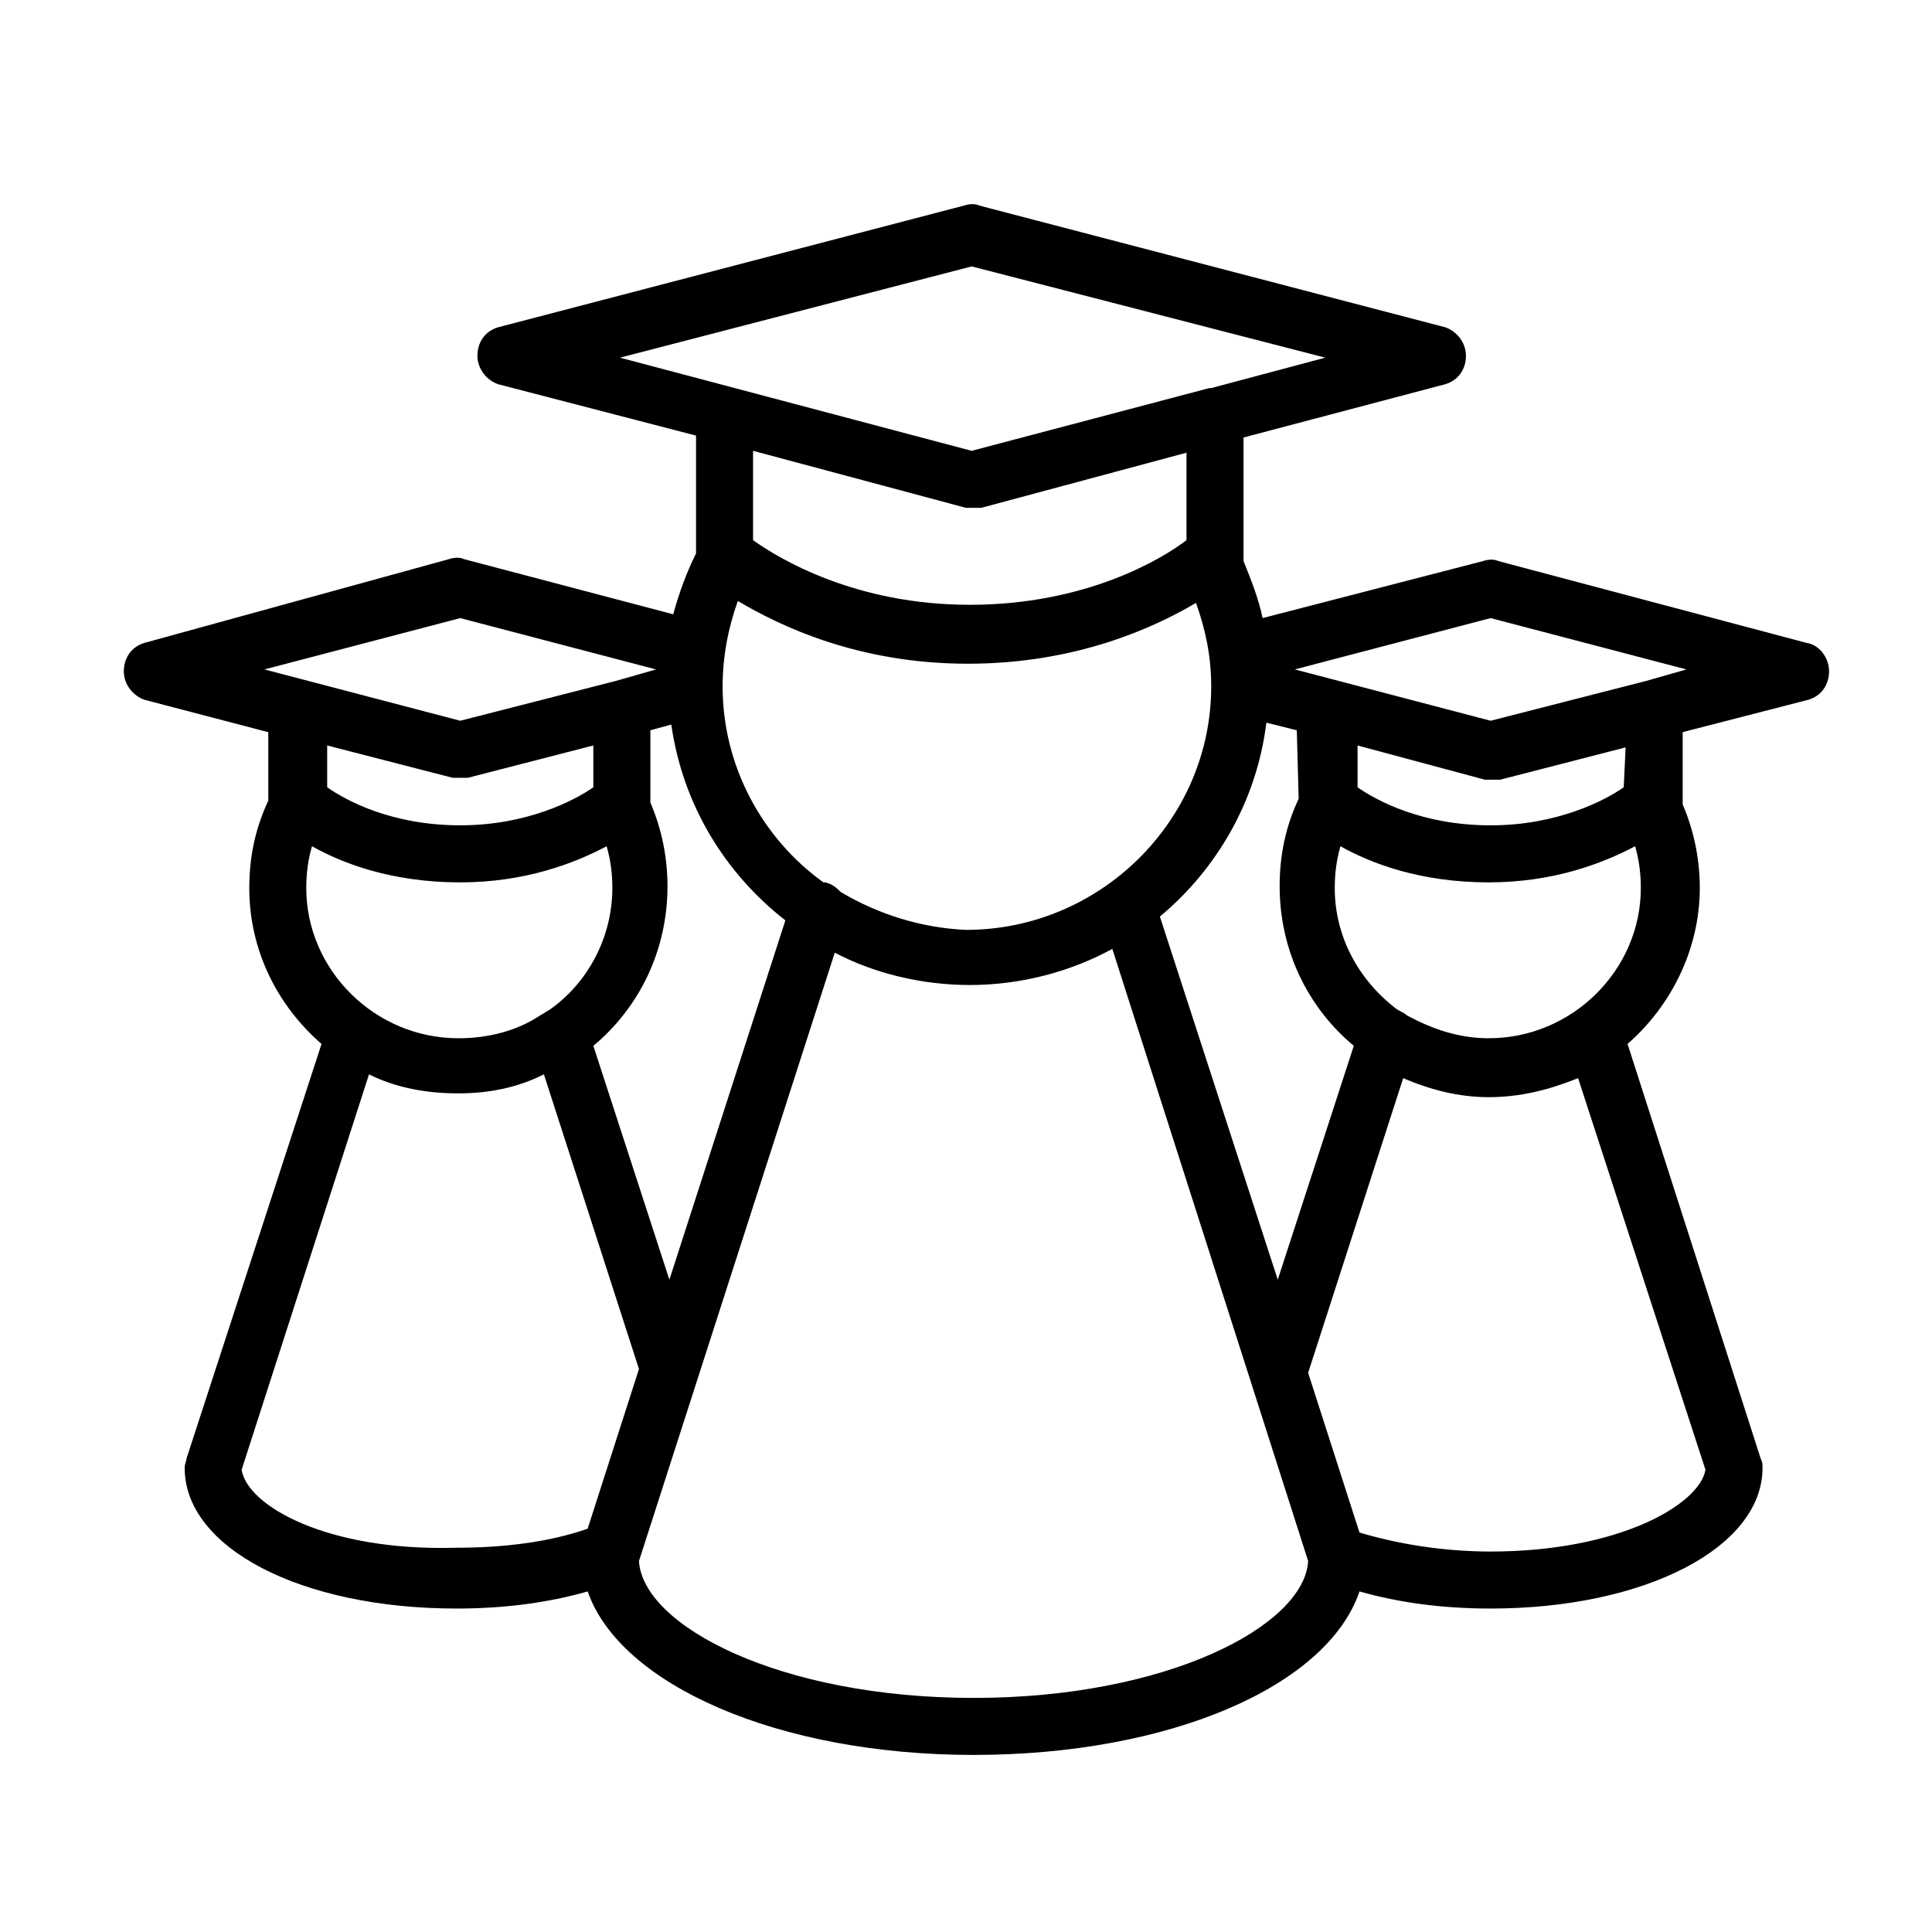 <?xml version="1.0" encoding="UTF-8"?>
<!-- Uploaded to: ICON Repo, www.iconrepo.com, Generator: ICON Repo Mixer Tools -->
<svg fill="#000000" width="800px" height="800px" version="1.1" viewBox="144 144 512 512" xmlns="http://www.w3.org/2000/svg">
 <path d="m622.68 314.35-81.617-21.664c-1.008-0.504-2.519-0.504-4.031 0l-58.441 15.113c-1.008-5.039-3.023-10.078-5.039-15.113v-1.512-31.234l53.402-14.105c3.527-1.008 5.543-4.031 5.543-7.559s-2.519-6.551-5.543-7.559l-123.43-32.242c-1.008-0.504-2.519-0.504-4.031 0l-123.43 32.242c-3.527 1.008-5.543 4.031-5.543 7.559s2.519 6.551 5.543 7.559l52.395 13.602v31.234c-2.519 5.039-4.535 10.578-6.047 16.121l-55.418-14.609c-1.008-0.504-2.519-0.504-4.031 0l-80.605 22.168c-3.527 1.008-5.543 4.031-5.543 7.559s2.519 6.551 5.543 7.559l32.746 8.566v18.137c-3.527 7.559-5.039 15.113-5.039 23.176 0 16.625 7.559 31.234 19.145 41.312l-35.766 109.82c0 0.504-0.504 1.512-0.504 2.519 0 21.16 30.73 37.281 72.043 37.281 12.594 0 24.184-1.512 34.762-4.535 8.566 24.688 50.383 43.328 102.27 43.328s93.707-18.137 102.27-43.328c10.578 3.023 22.168 4.535 34.762 4.535 40.809 0 72.043-16.121 72.043-37.281 0-1.008 0-1.512-0.504-2.519l-35.266-109.83c11.586-10.078 19.145-25.191 19.145-41.312 0-7.559-1.512-15.113-4.535-22.168v-0.504-18.641l33.25-8.566c3.527-1.008 5.543-4.031 5.543-7.559 0.004-3.519-2.512-7.047-6.039-7.551zm-134.52 41.312c-3.527 7.559-5.039 15.113-5.039 23.176 0 17.129 7.559 32.242 19.648 42.32l-20.152 61.969-31.234-96.227c15.113-12.594 25.695-30.73 28.215-51.387l8.062 2.016zm-121.42 24.688c-1.008-1.008-2.016-2.016-4.031-2.519h-0.504c-16.121-11.586-26.703-30.73-26.703-51.891 0-8.062 1.512-15.617 4.031-22.672 11.082 6.551 31.738 16.625 60.961 16.625 28.719 0 49.375-9.574 60.457-16.121 2.519 7.055 4.031 14.105 4.031 22.168 0 35.266-29.223 64.488-64.992 64.488-11.586-0.508-23.172-4.035-33.25-10.078zm-45.344 102.78-20.152-61.969c12.09-10.078 19.648-25.191 19.648-42.32 0-7.559-1.512-15.113-4.535-22.168v-0.504-18.641l5.543-1.512c3.023 21.16 14.105 39.297 30.23 51.891zm80.109-268.53 93.707 24.184-30.23 8.062h-0.504l-62.977 16.625-93.203-24.688zm-1.512 63.984h2.016 2.016l54.41-14.613v23.176c-6.551 5.039-26.703 17.129-57.434 17.129-30.23 0-50.383-12.09-57.434-17.129v-23.68zm-134.02 29.219 51.891 13.602-10.578 3.023-41.312 10.578-51.891-13.602zm-2.016 42.32h2.016 2.016l33.25-8.566v11.082c-5.039 3.527-17.633 10.078-35.266 10.078-18.137 0-30.23-6.551-35.266-10.078v-11.082zm-38.793 29.223c0-4.031 0.504-7.559 1.512-11.082 8.062 4.535 21.16 9.574 39.297 9.574 17.129 0 30.23-5.039 38.793-9.574 1.008 3.527 1.512 7.055 1.512 11.082 0 13.098-6.551 25.191-16.625 32.242-1.008 0.504-1.512 1.008-2.519 1.512-6.047 4.031-13.602 6.047-21.664 6.047-22.168 0-40.305-18.137-40.305-39.801zm-17.129 154.16 33.754-104.79c7.055 3.527 15.113 5.039 23.68 5.039 8.062 0 15.617-1.512 22.672-5.039l25.191 78.09-13.602 42.32c-10.078 3.527-22.168 5.039-34.762 5.039-34.262 1.008-55.422-11.082-56.934-20.656zm193.97 60.457c-51.387 0-87.664-19.145-88.672-36.273l51.891-161.22c10.578 5.543 23.176 8.566 35.77 8.566 13.602 0 26.703-3.527 37.785-9.574l51.895 162.23c-1.008 17.129-37.281 36.273-88.668 36.273zm193.96-60.457c-1.512 9.07-22.672 21.664-56.93 21.664-12.594 0-24.688-2.016-34.762-5.039l-13.605-42.32 25.191-78.09c7.055 3.023 14.609 5.039 22.672 5.039 8.566 0 16.121-2.016 23.68-5.039zm-57.434-114.36c-8.062 0-15.113-2.519-21.664-6.047-0.504-0.504-1.512-1.008-2.519-1.512-10.078-7.559-16.625-19.145-16.625-32.242 0-4.031 0.504-7.559 1.512-11.082 8.062 4.535 21.16 9.574 39.297 9.574 17.129 0 30.23-5.039 38.793-9.574 1.008 3.527 1.512 7.055 1.512 11.082 0 21.664-18.137 39.801-40.305 39.801zm35.77-66.504c-5.039 3.527-17.633 10.078-35.266 10.078-18.137 0-30.23-6.551-35.266-10.078v-11.082l33.754 9.07h2.016 2.016l33.25-8.566zm6.047-28.215-41.312 10.578-51.891-13.602 51.891-13.602 51.891 13.602z"/>
</svg>